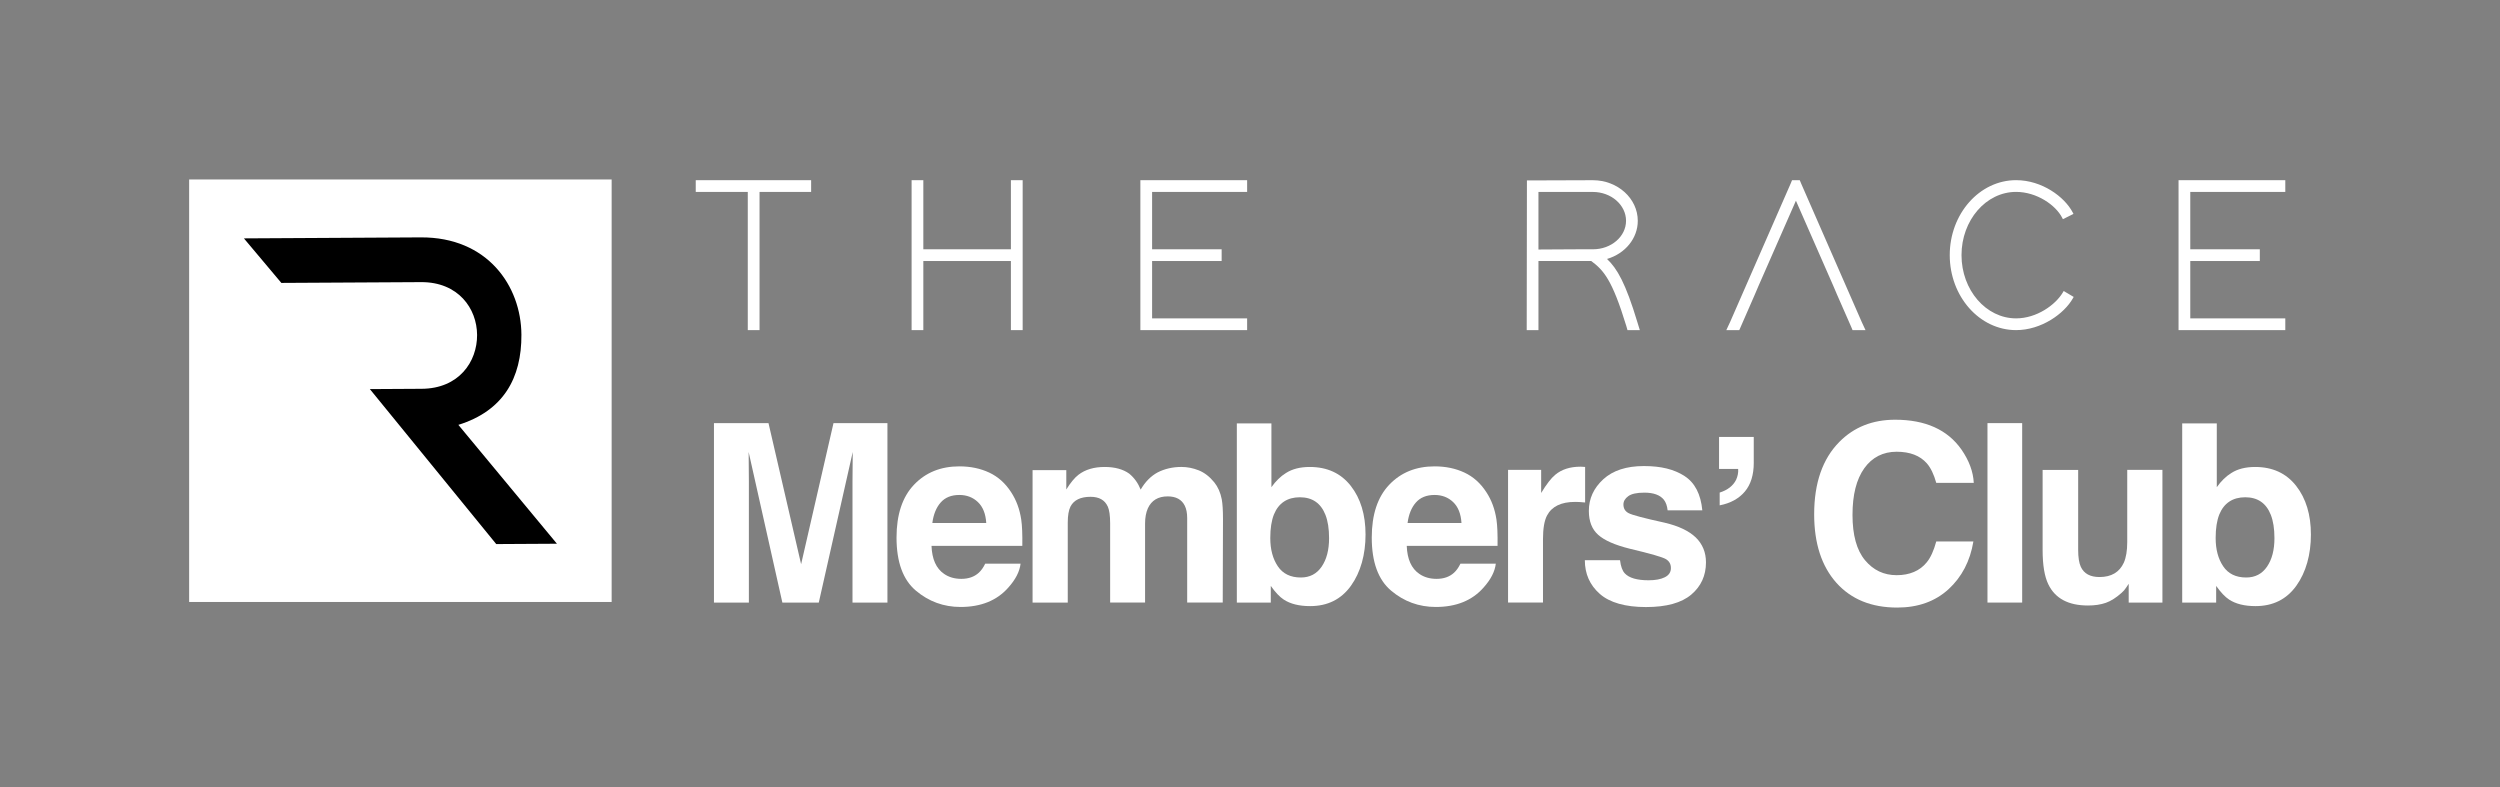 <?xml version="1.0" encoding="UTF-8"?><svg id="uuid-2cbf9174-8030-42b5-b198-55d5a47bdbfa" xmlns="http://www.w3.org/2000/svg" viewBox="0 0 1080 340"><rect x="0" y="0" width="1080" height="340" fill="#808080" stroke="none"/><defs><style>.uuid-6ab11a83-37c0-4977-b15e-a2aea31dc1e7{fill:#fff;}</style></defs><rect class="uuid-6ab11a83-37c0-4977-b15e-a2aea31dc1e7" x="81.71" y="77.53" width="182.52" height="182.52"/><path d="M105.36,102.98l76.42-.43c28.82-.16,43.35,20.99,43.47,42.04.11,18.77-7.82,32.92-27.24,38.95l42.58,51.35-19.4.11-6.82.04-54.59-66.95,22.37-.13c16.12-.09,24.01-11.7,23.95-23.27-.06-11.38-8.09-22.9-24.21-22.81l-60.35.34-16.18-19.25Z"/><polygon class="uuid-6ab11a83-37c0-4977-b15e-a2aea31dc1e7" points="300.56 82.91 323.04 82.91 323.04 142.61 328.12 142.61 328.12 82.91 350.41 82.91 350.41 77.84 300.56 77.84 300.56 82.91"/><polygon class="uuid-6ab11a83-37c0-4977-b15e-a2aea31dc1e7" points="436.71 107.69 398.88 107.69 398.88 77.84 393.81 77.84 393.81 142.61 398.88 142.61 398.88 112.76 436.71 112.76 436.71 142.61 441.79 142.61 441.79 77.84 436.71 77.84 436.71 107.69"/><polygon class="uuid-6ab11a83-37c0-4977-b15e-a2aea31dc1e7" points="492.64 142.61 538.76 142.61 538.76 137.54 497.71 137.54 497.71 112.76 527.75 112.76 527.75 107.69 497.71 107.69 497.71 82.91 538.76 82.91 538.76 77.84 492.64 77.84 492.64 142.61"/><path class="uuid-6ab11a83-37c0-4977-b15e-a2aea31dc1e7" d="M694.23,111.87c7.89-2.32,13.29-8.94,13.29-16.47,0-9.68-8.71-17.55-19.42-17.55l-25.93.09h-2.54l-.09,62.14v2.53h5.07v-29.85h22.8c5.3,3.94,9.02,7.97,15.15,28.06l.51,1.79h5.33l-1.01-3.29c-5.11-17.01-8.8-23.33-13.17-27.45ZM702.45,95.39c0,6.78-6.4,12.3-14.26,12.3h-6.06c-3.03,0-6.07.02-9.1.05-2.81.02-5.61.04-8.42.05v-24.87h23.49c7.91,0,14.35,5.6,14.35,12.48Z"/><polygon class="uuid-6ab11a83-37c0-4977-b15e-a2aea31dc1e7" points="778.13 79.37 777.5 77.84 774.17 77.84 773.54 79.36 747.43 139.05 745.77 142.61 751.37 142.61 758.07 127.28 759.66 123.55 775.84 86.7 792.01 123.55 793.6 127.28 799.66 141.08 800.3 142.61 805.9 142.61 804.25 139.06 778.13 79.37"/><path class="uuid-6ab11a83-37c0-4977-b15e-a2aea31dc1e7" d="M891.17,126.3c-3.2,5.45-11.37,11.24-20.22,11.24-13,0-23.58-12.25-23.58-27.32s10.58-27.32,23.58-27.32c8.92,0,17.13,5.69,19.92,11.2l.3.59,4.57-2.28-.31-.6c-3.52-6.78-13.3-13.98-24.48-13.98-15.8,0-28.66,14.53-28.66,32.39s12.86,32.39,28.66,32.39c10.93,0,20.81-7.1,24.56-13.77l.32-.57-4.32-2.55-.34.58Z"/><polygon class="uuid-6ab11a83-37c0-4977-b15e-a2aea31dc1e7" points="987.25 82.91 987.25 77.84 941.13 77.84 941.13 142.61 987.25 142.61 987.25 137.54 946.2 137.54 946.2 112.76 976.24 112.76 976.24 107.69 946.2 107.69 946.2 82.91 987.25 82.91"/><path class="uuid-6ab11a83-37c0-4977-b15e-a2aea31dc1e7" d="M323.52,260.31h-15.09v-77.52h23.56l14.09,60.95,13.99-60.95h23.3v77.52h-15.09v-52.43c0-1.51.02-3.62.05-6.34.03-2.72.05-4.81.05-6.28l-14.67,65.06h-15.73l-14.57-65.06c0,1.47.02,3.57.05,6.28.03,2.72.05,4.83.05,6.34v52.43Z"/><path class="uuid-6ab11a83-37c0-4977-b15e-a2aea31dc1e7" d="M440.89,243.49c-.39,3.4-2.16,6.86-5.31,10.36-4.91,5.57-11.78,8.36-20.62,8.36-7.29,0-13.73-2.35-19.3-7.05-5.57-4.7-8.36-12.34-8.36-22.93,0-9.92,2.52-17.53,7.55-22.82,5.03-5.29,11.56-7.94,19.59-7.94,4.77,0,9.06.89,12.89,2.68,3.82,1.79,6.98,4.61,9.47,8.47,2.24,3.4,3.7,7.35,4.37,11.83.39,2.63.54,6.42.47,11.36h-39.23c.21,5.75,2.02,9.78,5.42,12.1,2.07,1.44,4.56,2.16,7.47,2.16,3.08,0,5.59-.88,7.52-2.63,1.05-.95,1.98-2.26,2.79-3.94h15.3ZM426.06,225.92c-.25-3.96-1.45-6.97-3.6-9.02-2.16-2.05-4.83-3.08-8.02-3.08-3.47,0-6.16,1.09-8.07,3.26-1.91,2.17-3.11,5.12-3.6,8.84h23.3Z"/><path class="uuid-6ab11a83-37c0-4977-b15e-a2aea31dc1e7" d="M478.52,218.77c-1.26-2.77-3.73-4.15-7.42-4.15-4.28,0-7.15,1.39-8.62,4.15-.81,1.58-1.21,3.93-1.21,7.05v34.5h-15.2v-57.22h14.57v8.36c1.86-2.98,3.61-5.1,5.26-6.36,2.91-2.24,6.68-3.37,11.31-3.37,4.38,0,7.92.96,10.62,2.89,2.17,1.79,3.82,4.09,4.94,6.89,1.96-3.37,4.4-5.84,7.31-7.42,3.08-1.58,6.52-2.37,10.31-2.37,2.52,0,5.01.49,7.47,1.47,2.45.98,4.68,2.7,6.68,5.15,1.61,2,2.7,4.45,3.26,7.36.35,1.93.53,4.75.53,8.47l-.11,36.13h-15.36v-36.5c0-2.17-.35-3.96-1.05-5.36-1.33-2.66-3.79-4-7.36-4-4.14,0-6.99,1.72-8.57,5.15-.81,1.82-1.21,4.02-1.21,6.57v34.13h-15.09v-34.13c0-3.4-.35-5.87-1.05-7.42Z"/><path class="uuid-6ab11a83-37c0-4977-b15e-a2aea31dc1e7" d="M565.96,261.84c-4.73,0-8.54-.95-11.41-2.84-1.72-1.12-3.58-3.08-5.57-5.89v7.21h-14.67v-77.42h14.94v27.56c1.89-2.66,3.98-4.7,6.26-6.1,2.7-1.75,6.14-2.63,10.31-2.63,7.54,0,13.44,2.72,17.7,8.15,4.26,5.44,6.39,12.45,6.39,21.04s-2.1,16.29-6.31,22.14c-4.21,5.86-10.08,8.78-17.62,8.78ZM574.16,232.49c0-4.07-.53-7.43-1.58-10.1-2-5.05-5.68-7.57-11.04-7.57s-9.17,2.47-11.2,7.42c-1.05,2.63-1.58,6.03-1.58,10.2,0,4.91,1.09,8.98,3.26,12.2,2.17,3.23,5.49,4.84,9.94,4.84,3.86,0,6.85-1.56,8.99-4.68,2.14-3.12,3.21-7.22,3.21-12.31Z"/><path class="uuid-6ab11a83-37c0-4977-b15e-a2aea31dc1e7" d="M646.19,243.49c-.39,3.4-2.16,6.86-5.31,10.36-4.91,5.57-11.78,8.36-20.62,8.36-7.29,0-13.73-2.35-19.3-7.05-5.57-4.7-8.36-12.34-8.36-22.93,0-9.92,2.52-17.53,7.55-22.82,5.03-5.29,11.56-7.94,19.59-7.94,4.77,0,9.06.89,12.89,2.68,3.82,1.79,6.98,4.61,9.47,8.47,2.24,3.4,3.7,7.35,4.37,11.83.39,2.63.54,6.42.47,11.36h-39.23c.21,5.75,2.02,9.78,5.42,12.1,2.07,1.44,4.56,2.16,7.47,2.16,3.08,0,5.59-.88,7.52-2.63,1.05-.95,1.98-2.26,2.79-3.94h15.3ZM631.36,225.92c-.25-3.96-1.45-6.97-3.6-9.02s-4.83-3.08-8.02-3.08c-3.47,0-6.16,1.09-8.07,3.26-1.91,2.17-3.11,5.12-3.6,8.84h23.3Z"/><path class="uuid-6ab11a83-37c0-4977-b15e-a2aea31dc1e7" d="M680.46,216.82c-6.03,0-10.08,1.96-12.15,5.89-1.16,2.21-1.74,5.61-1.74,10.2v27.4h-15.09v-57.33h14.3v9.99c2.31-3.82,4.33-6.43,6.05-7.84,2.8-2.35,6.45-3.52,10.94-3.52.28,0,.52,0,.71.03.19.02.62.04,1.29.08v15.36c-.95-.1-1.79-.17-2.52-.21-.74-.03-1.33-.05-1.79-.05Z"/><path class="uuid-6ab11a83-37c0-4977-b15e-a2aea31dc1e7" d="M727.67,205.62c4.49,2.88,7.06,7.82,7.73,14.83h-14.99c-.21-1.93-.75-3.45-1.63-4.58-1.65-2.03-4.45-3.05-8.41-3.05-3.26,0-5.58.51-6.97,1.53-1.39,1.02-2.08,2.21-2.08,3.58,0,1.72.74,2.96,2.21,3.73,1.47.81,6.68,2.19,15.62,4.15,5.96,1.4,10.43,3.52,13.41,6.36,2.95,2.88,4.42,6.47,4.42,10.78,0,5.68-2.11,10.32-6.34,13.91-4.23,3.59-10.76,5.39-19.59,5.39s-15.66-1.9-19.96-5.71c-4.3-3.8-6.44-8.65-6.44-14.54h15.2c.32,2.66,1,4.56,2.05,5.68,1.86,2,5.29,3,10.31,3,2.94,0,5.29-.44,7.02-1.32,1.74-.88,2.6-2.19,2.6-3.94s-.7-2.96-2.1-3.84c-1.4-.88-6.61-2.38-15.62-4.52-6.49-1.61-11.06-3.63-13.73-6.05-2.67-2.38-4-5.82-4-10.31,0-5.29,2.08-9.84,6.23-13.65,4.15-3.8,10-5.71,17.54-5.71s12.99,1.42,17.51,4.26Z"/><path class="uuid-6ab11a83-37c0-4977-b15e-a2aea31dc1e7" d="M757.63,199.85c0,5.29-1.29,9.47-3.87,12.52-2.58,3.05-6.2,5.03-10.86,5.94v-5.52c3.44-1.09,5.8-2.93,7.1-5.52.7-1.54,1-3.1.89-4.68h-8.26v-13.83h14.99v11.1Z"/><path class="uuid-6ab11a83-37c0-4977-b15e-a2aea31dc1e7" d="M841.78,254.53c-5.79,5.29-13.18,7.94-22.19,7.94-11.15,0-19.91-3.58-26.3-10.73-6.38-7.19-9.57-17.04-9.57-29.56,0-13.53,3.63-23.96,10.89-31.29,6.31-6.38,14.34-9.57,24.09-9.57,13.04,0,22.58,4.28,28.61,12.83,3.33,4.8,5.12,9.62,5.36,14.46h-16.2c-1.05-3.72-2.4-6.52-4.05-8.41-2.95-3.37-7.31-5.05-13.1-5.05s-10.54,2.38-13.94,7.13c-3.4,4.75-5.1,11.47-5.1,20.17s1.8,15.21,5.39,19.54c3.59,4.33,8.16,6.49,13.7,6.49s10.01-1.86,12.99-5.57c1.65-2,3.02-5,4.1-8.99h16.04c-1.4,8.45-4.98,15.32-10.73,20.62Z"/><path class="uuid-6ab11a83-37c0-4977-b15e-a2aea31dc1e7" d="M858.59,182.79h14.99v77.52h-14.99v-77.52Z"/><path class="uuid-6ab11a83-37c0-4977-b15e-a2aea31dc1e7" d="M919.58,252.22c-.14.18-.49.7-1.05,1.58-.56.88-1.23,1.65-2,2.31-2.35,2.1-4.62,3.54-6.81,4.31-2.19.77-4.76,1.16-7.7,1.16-8.49,0-14.2-3.05-17.14-9.15-1.65-3.37-2.47-8.33-2.47-14.88v-34.55h15.36v34.55c0,3.26.39,5.72,1.16,7.36,1.37,2.91,4.05,4.37,8.05,4.37,5.12,0,8.62-2.07,10.52-6.21.98-2.24,1.47-5.21,1.47-8.89v-31.19h15.2v57.33h-14.57v-8.1Z"/><path class="uuid-6ab11a83-37c0-4977-b15e-a2aea31dc1e7" d="M974.36,261.84c-4.73,0-8.54-.95-11.41-2.84-1.72-1.12-3.58-3.08-5.57-5.89v7.21h-14.67v-77.42h14.94v27.56c1.89-2.66,3.98-4.7,6.26-6.1,2.7-1.75,6.14-2.63,10.31-2.63,7.54,0,13.44,2.72,17.7,8.15,4.26,5.44,6.39,12.45,6.39,21.04s-2.1,16.29-6.31,22.14c-4.21,5.86-10.08,8.78-17.62,8.78ZM982.56,232.49c0-4.07-.53-7.43-1.58-10.1-2-5.05-5.68-7.57-11.04-7.57s-9.17,2.47-11.2,7.42c-1.05,2.63-1.58,6.03-1.58,10.2,0,4.91,1.09,8.98,3.26,12.2,2.17,3.23,5.49,4.84,9.94,4.84,3.86,0,6.85-1.56,8.99-4.68,2.14-3.12,3.21-7.22,3.21-12.31Z"/></svg>